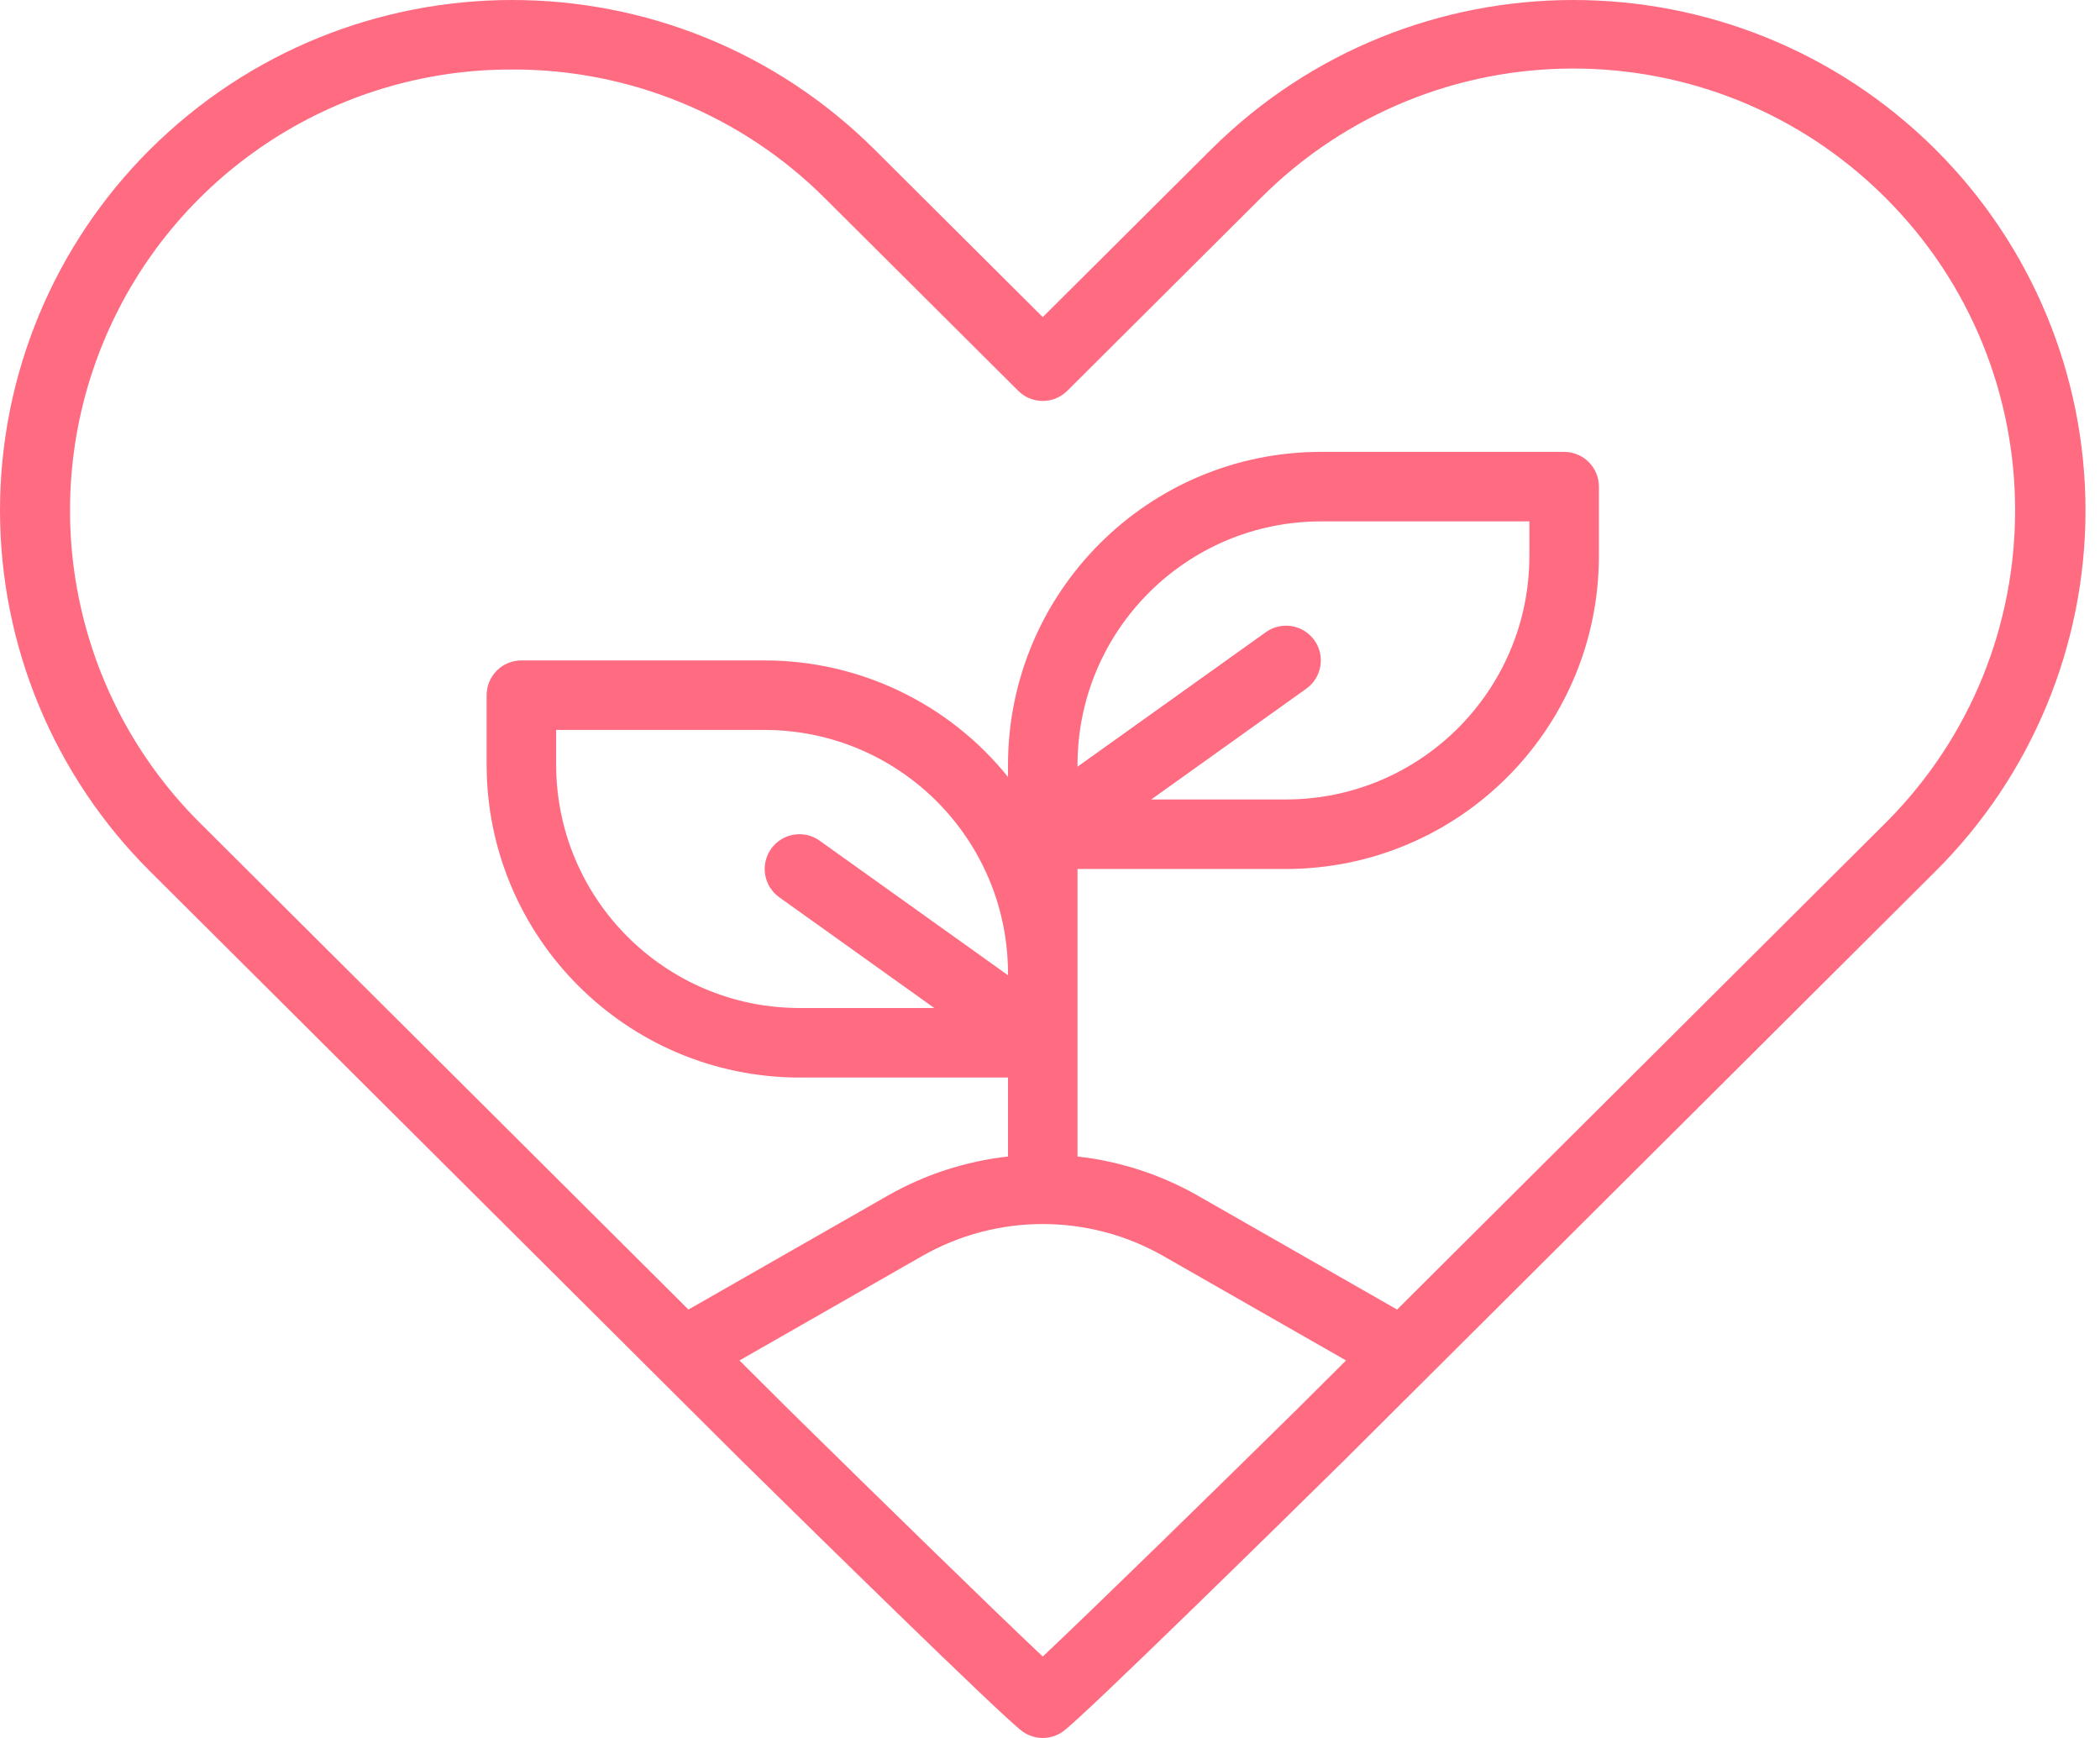 <?xml version="1.0" encoding="UTF-8"?>
<svg width="87px" height="72px" viewBox="0 0 87 72" version="1.1" xmlns="http://www.w3.org/2000/svg" xmlns:xlink="http://www.w3.org/1999/xlink">
    <!-- Generator: Sketch 61.2 (89653) - https://sketch.com -->
    <title>saglikli</title>
    <desc>Created with Sketch.</desc>
    <g id="Page-1" stroke="none" stroke-width="1" fill="none" fill-rule="evenodd">
        <g id="Artboard-Copy" transform="translate(-759, -1582)" fill="#FF6B81" fill-rule="nonzero">
            <path d="M839.183,1588.189 C830.883,1579.937 817.477,1579.937 809.177,1588.189 L802.2,1595.137 L795.225,1588.189 C786.925,1579.937 773.518,1579.937 765.218,1588.189 C761.238,1592.148 759,1597.53 759,1603.144 C759,1608.758 761.238,1614.14 765.218,1618.099 L783.529,1636.342 L783.529,1636.342 L789.641,1642.43 C792.172,1644.922 800.498,1653.104 801.354,1653.725 C801.858,1654.092 802.541,1654.092 803.046,1653.725 C803.902,1653.104 812.228,1644.922 814.764,1642.424 L839.181,1618.099 C843.161,1614.14 845.399,1608.758 845.399,1603.144 C845.399,1597.53 843.161,1592.148 839.181,1588.189 L839.183,1588.189 Z M802.2,1650.626 C800.129,1648.679 795,1643.665 791.667,1640.384 L789.636,1638.36 L797.198,1634.038 C800.297,1632.266 804.103,1632.266 807.203,1634.038 L814.764,1638.36 L812.739,1640.377 C809.399,1643.666 804.263,1648.687 802.2,1650.626 Z M813.452,1608.524 C813.23,1608.213 812.893,1608.003 812.517,1607.94 C812.14,1607.877 811.754,1607.967 811.443,1608.189 L803.64,1613.762 L803.64,1613.68 C803.647,1608.115 808.156,1603.606 813.72,1603.6 L822.36,1603.6 L822.36,1605.04 C822.354,1610.604 817.845,1615.113 812.28,1615.12 L806.694,1615.12 L813.117,1610.531 C813.764,1610.069 813.914,1609.17 813.452,1608.523 L813.452,1608.524 Z M800.76,1622.402 L792.957,1616.828 C792.31,1616.366 791.411,1616.515 790.948,1617.163 C790.486,1617.81 790.636,1618.709 791.283,1619.171 L797.707,1623.76 L792.12,1623.76 C786.556,1623.753 782.046,1619.244 782.04,1613.68 L782.04,1612.24 L790.68,1612.24 C796.245,1612.246 800.754,1616.755 800.76,1622.32 L800.76,1622.402 Z M837.15,1616.058 L816.88,1636.252 L808.632,1631.537 C807.096,1630.661 805.398,1630.108 803.64,1629.911 L803.64,1618 L812.28,1618 C819.435,1617.992 825.232,1612.194 825.24,1605.04 L825.24,1602.16 C825.24,1601.364 824.596,1600.72 823.8,1600.72 L813.72,1600.72 C806.566,1600.728 800.768,1606.525 800.76,1613.68 L800.76,1614.186 C798.304,1611.134 794.598,1609.36 790.68,1609.36 L780.6,1609.36 C779.805,1609.36 779.16,1610.004 779.16,1610.8 L779.16,1613.68 C779.168,1620.834 784.966,1626.632 792.12,1626.64 L800.76,1626.64 L800.76,1629.911 C799.003,1630.108 797.304,1630.661 795.769,1631.538 L787.521,1636.252 L785.562,1634.3 L785.562,1634.3 L767.25,1616.058 C762.019,1610.827 760.461,1602.957 763.303,1596.127 C766.145,1589.297 772.826,1584.856 780.224,1584.88 C785.087,1584.863 789.755,1586.789 793.192,1590.229 L801.184,1598.19 C801.746,1598.75 802.655,1598.75 803.217,1598.19 L811.209,1590.228 C818.341,1583.065 829.931,1583.04 837.094,1590.173 C844.258,1597.306 844.283,1608.895 837.15,1616.059 L837.15,1616.058 Z" id="saglikli"></path>
        </g>
    </g>
</svg>